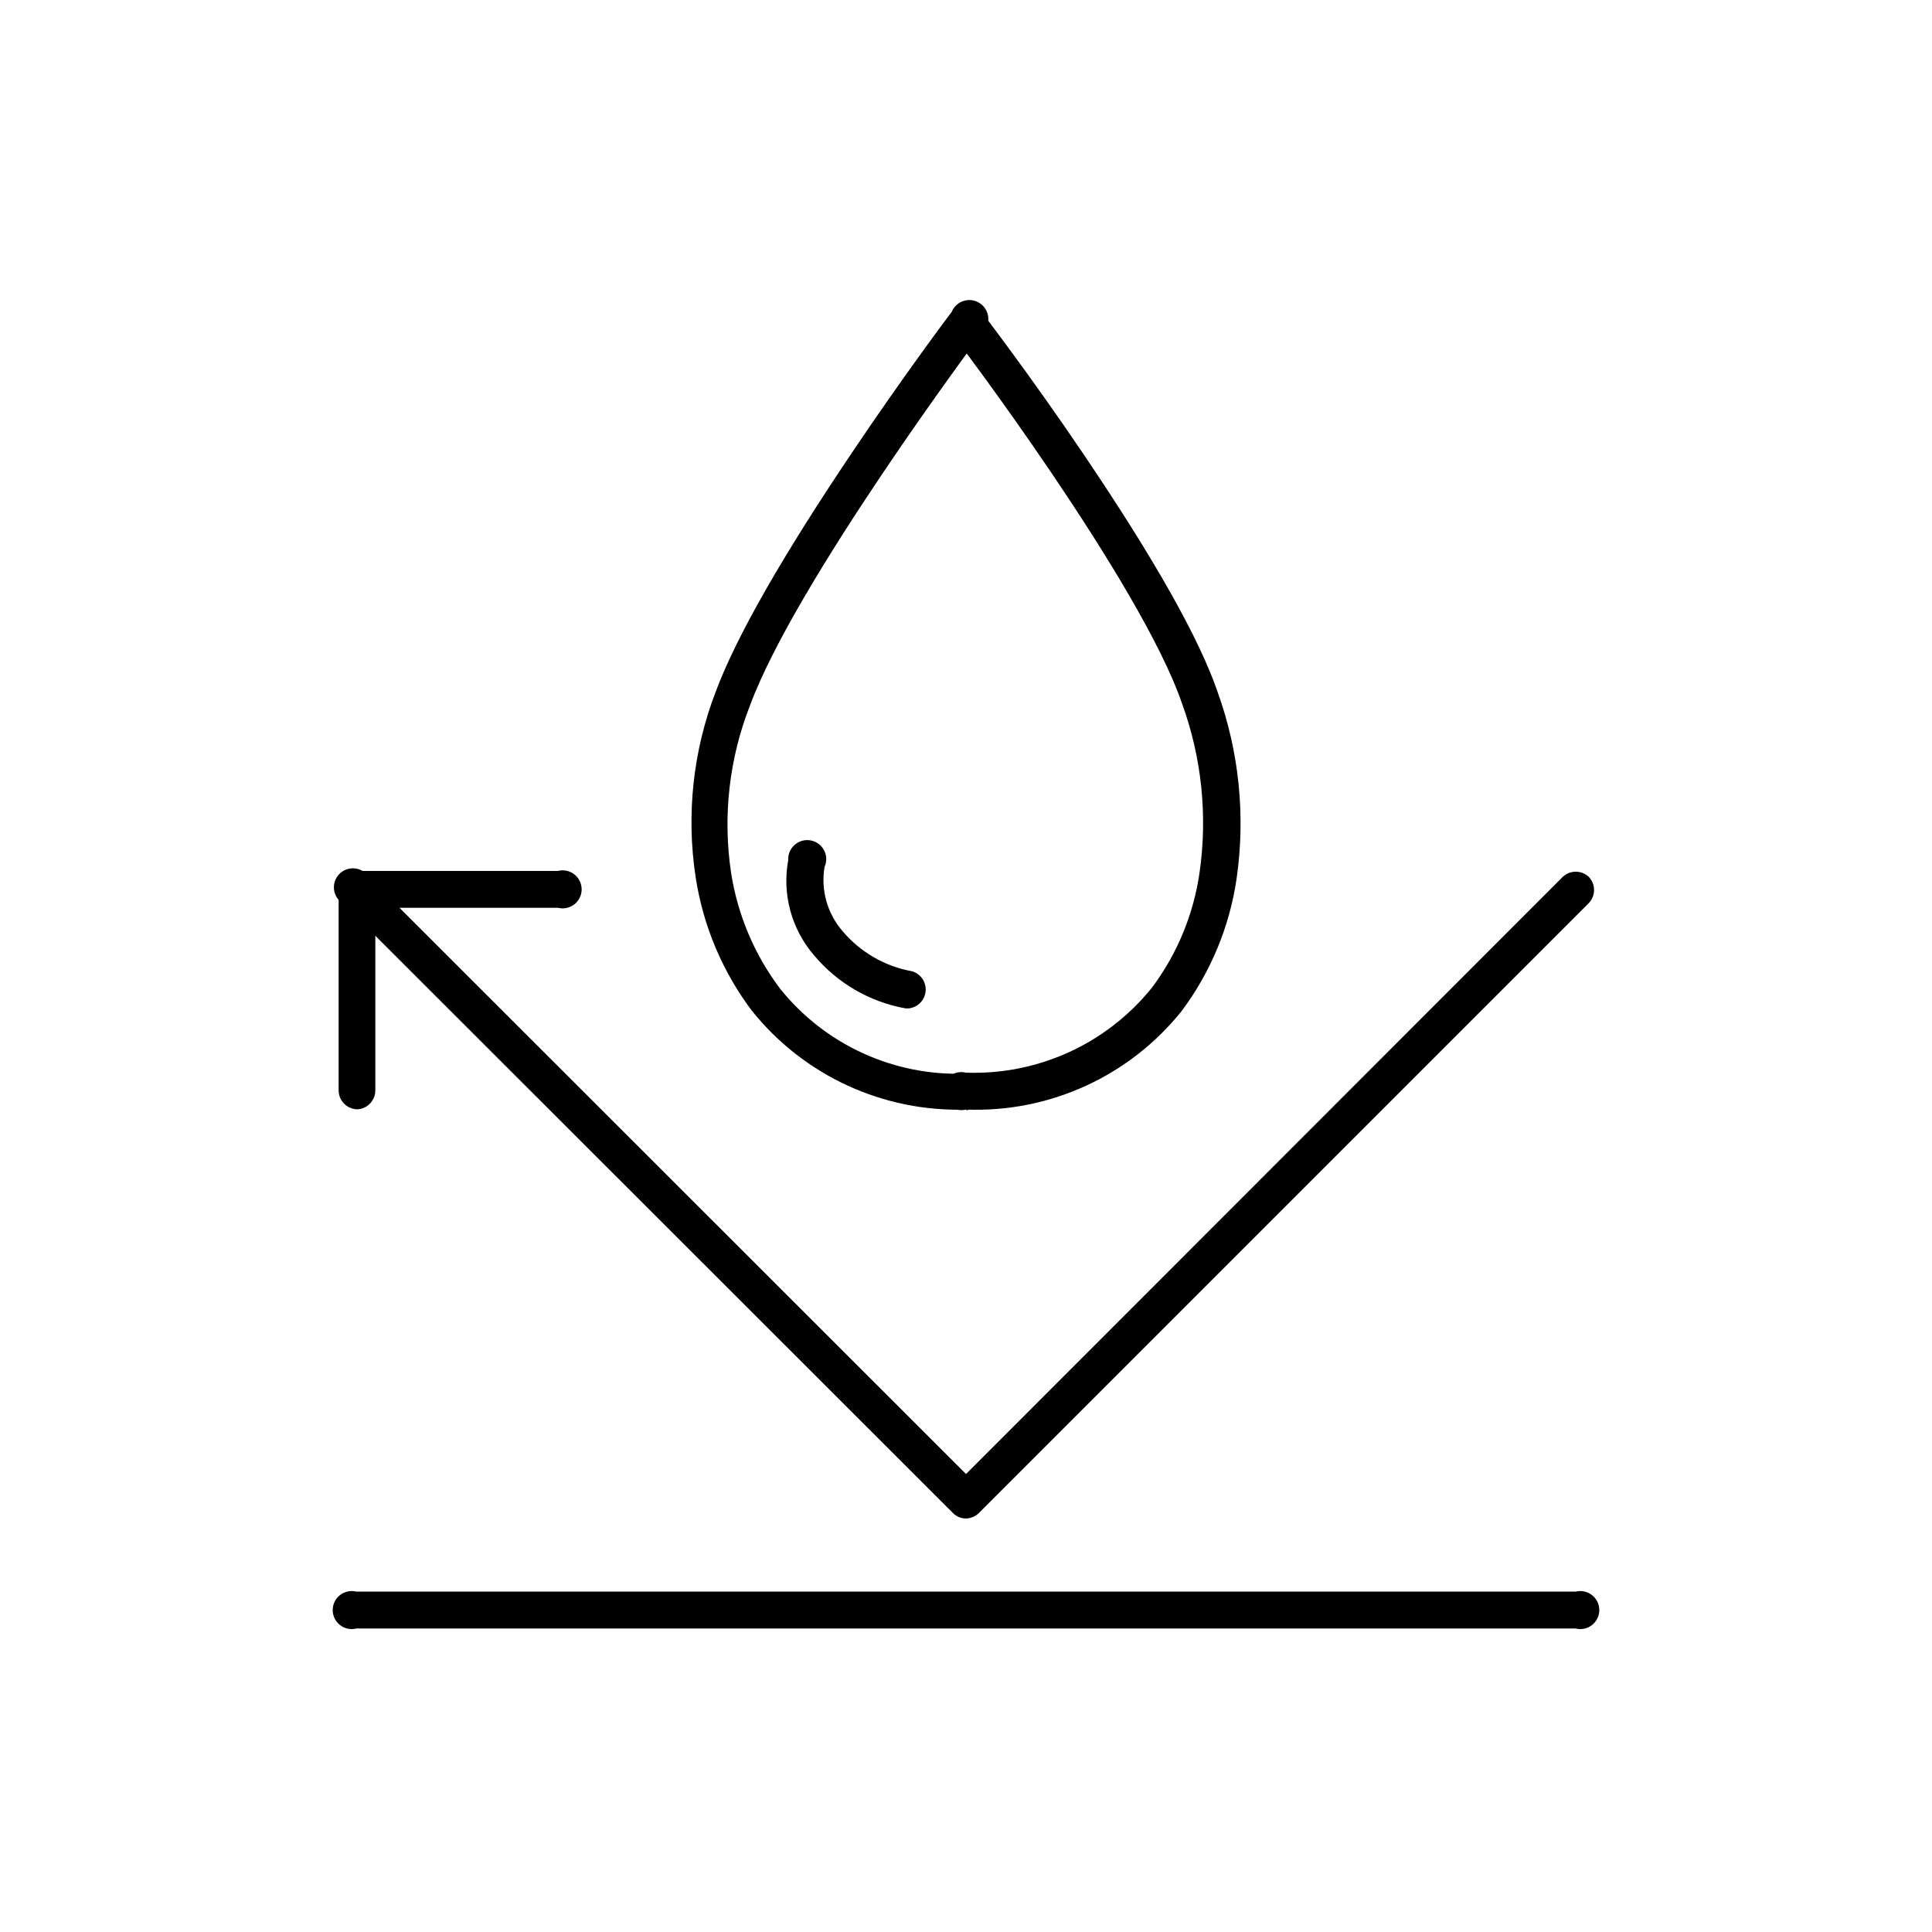 <?xml version="1.0" encoding="UTF-8"?>
<!-- Uploaded to: ICON Repo, www.iconrepo.com, Generator: ICON Repo Mixer Tools -->
<svg fill="#000000" width="800px" height="800px" version="1.1" viewBox="144 144 512 512" xmlns="http://www.w3.org/2000/svg">
 <g>
  <path d="m400 438.04c-1.508 0.379-3.102 0.039-4.324-0.914-1.227-0.953-1.941-2.422-1.941-3.973 0-1.551 0.715-3.016 1.941-3.973 1.223-0.953 2.816-1.289 4.324-0.914 19.055 0.684 37.316-7.664 49.27-22.52 6.738-8.996 11.09-19.551 12.648-30.684 2.129-15 0.535-30.293-4.637-44.535-10.934-32.043-60.457-97.59-61.211-98.242-0.961-2.137-0.32-4.656 1.543-6.074s4.461-1.367 6.266 0.129c0 0 13.047 16.977 27.004 37.633 18.941 27.961 30.984 49.273 35.82 63.48 5.664 15.734 7.391 32.617 5.039 49.172-1.828 12.789-6.836 24.914-14.562 35.266-13.824 17.305-35.051 27.012-57.18 26.148z"/>
  <path d="m400.25 438.04c-22.117 0.77-43.293-8.988-57.082-26.297-7.766-10.355-12.855-22.473-14.812-35.27-2.539-16.59-0.699-33.559 5.34-49.219 5.344-14.359 17.535-35.723 36.074-63.281 13.805-20.555 26.301-37.18 26.449-37.332 0.594-1.441 1.816-2.531 3.32-2.945 1.504-0.414 3.113-0.113 4.363 0.824 1.246 0.934 1.992 2.391 2.016 3.949 0.027 1.559-0.672 3.043-1.891 4.016-0.504 0.656-49.172 65.746-61.262 98.445-5.516 14.051-7.254 29.305-5.039 44.234 1.715 11.195 6.18 21.793 13 30.832 11.922 14.898 30.207 23.254 49.273 22.523 2.238 0.559 3.812 2.574 3.812 4.887 0 2.309-1.574 4.324-3.812 4.887z"/>
  <path d="m384.88 411.23h-0.906c-9.5-1.707-18.094-6.699-24.281-14.109-5.961-6.934-8.465-16.195-6.805-25.188-0.078-1.543 0.555-3.039 1.719-4.055 1.164-1.016 2.731-1.445 4.246-1.156 1.52 0.285 2.824 1.254 3.535 2.621 0.715 1.371 0.762 2.996 0.125 4.402-1.031 6.106 0.723 12.355 4.785 17.027 4.719 5.586 11.242 9.348 18.441 10.633 2.281 0.688 3.766 2.883 3.559 5.258s-2.051 4.281-4.418 4.566z"/>
  <path d="m238.78 437.98c-2.785 0-5.039-2.254-5.039-5.035v-53.102c0-2.785 2.254-5.039 5.039-5.039h53.102c1.504-0.379 3.098-0.039 4.324 0.914 1.223 0.957 1.938 2.422 1.938 3.973 0 1.551-0.715 3.016-1.938 3.973-1.227 0.953-2.82 1.293-4.324 0.914h-48.418v48.367c0.008 2.648-2.043 4.852-4.684 5.035z"/>
  <path d="m400 546.41c-1.289 0.016-2.523-0.496-3.426-1.41l-161.62-161.52c-1.34-0.793-2.234-2.16-2.43-3.703-0.195-1.547 0.336-3.094 1.438-4.195 1.098-1.098 2.644-1.629 4.191-1.434 1.543 0.195 2.91 1.09 3.703 2.43l158.15 158.05 158.14-158.25c1.938-1.824 4.961-1.824 6.902 0 1.855 1.945 1.855 5.004 0 6.953l-161.67 161.67c-0.91 0.875-2.113 1.379-3.375 1.41z"/>
  <path d="m561.57 575.57h-323.14c-1.504 0.379-3.098 0.043-4.324-0.914-1.223-0.953-1.938-2.418-1.938-3.973 0-1.551 0.715-3.016 1.938-3.969 1.227-0.957 2.82-1.293 4.324-0.918h323.14c1.504-0.375 3.102-0.039 4.324 0.918 1.223 0.953 1.938 2.418 1.938 3.969 0 1.555-0.715 3.019-1.938 3.973-1.223 0.957-2.82 1.293-4.324 0.914z"/>
 </g>
</svg>